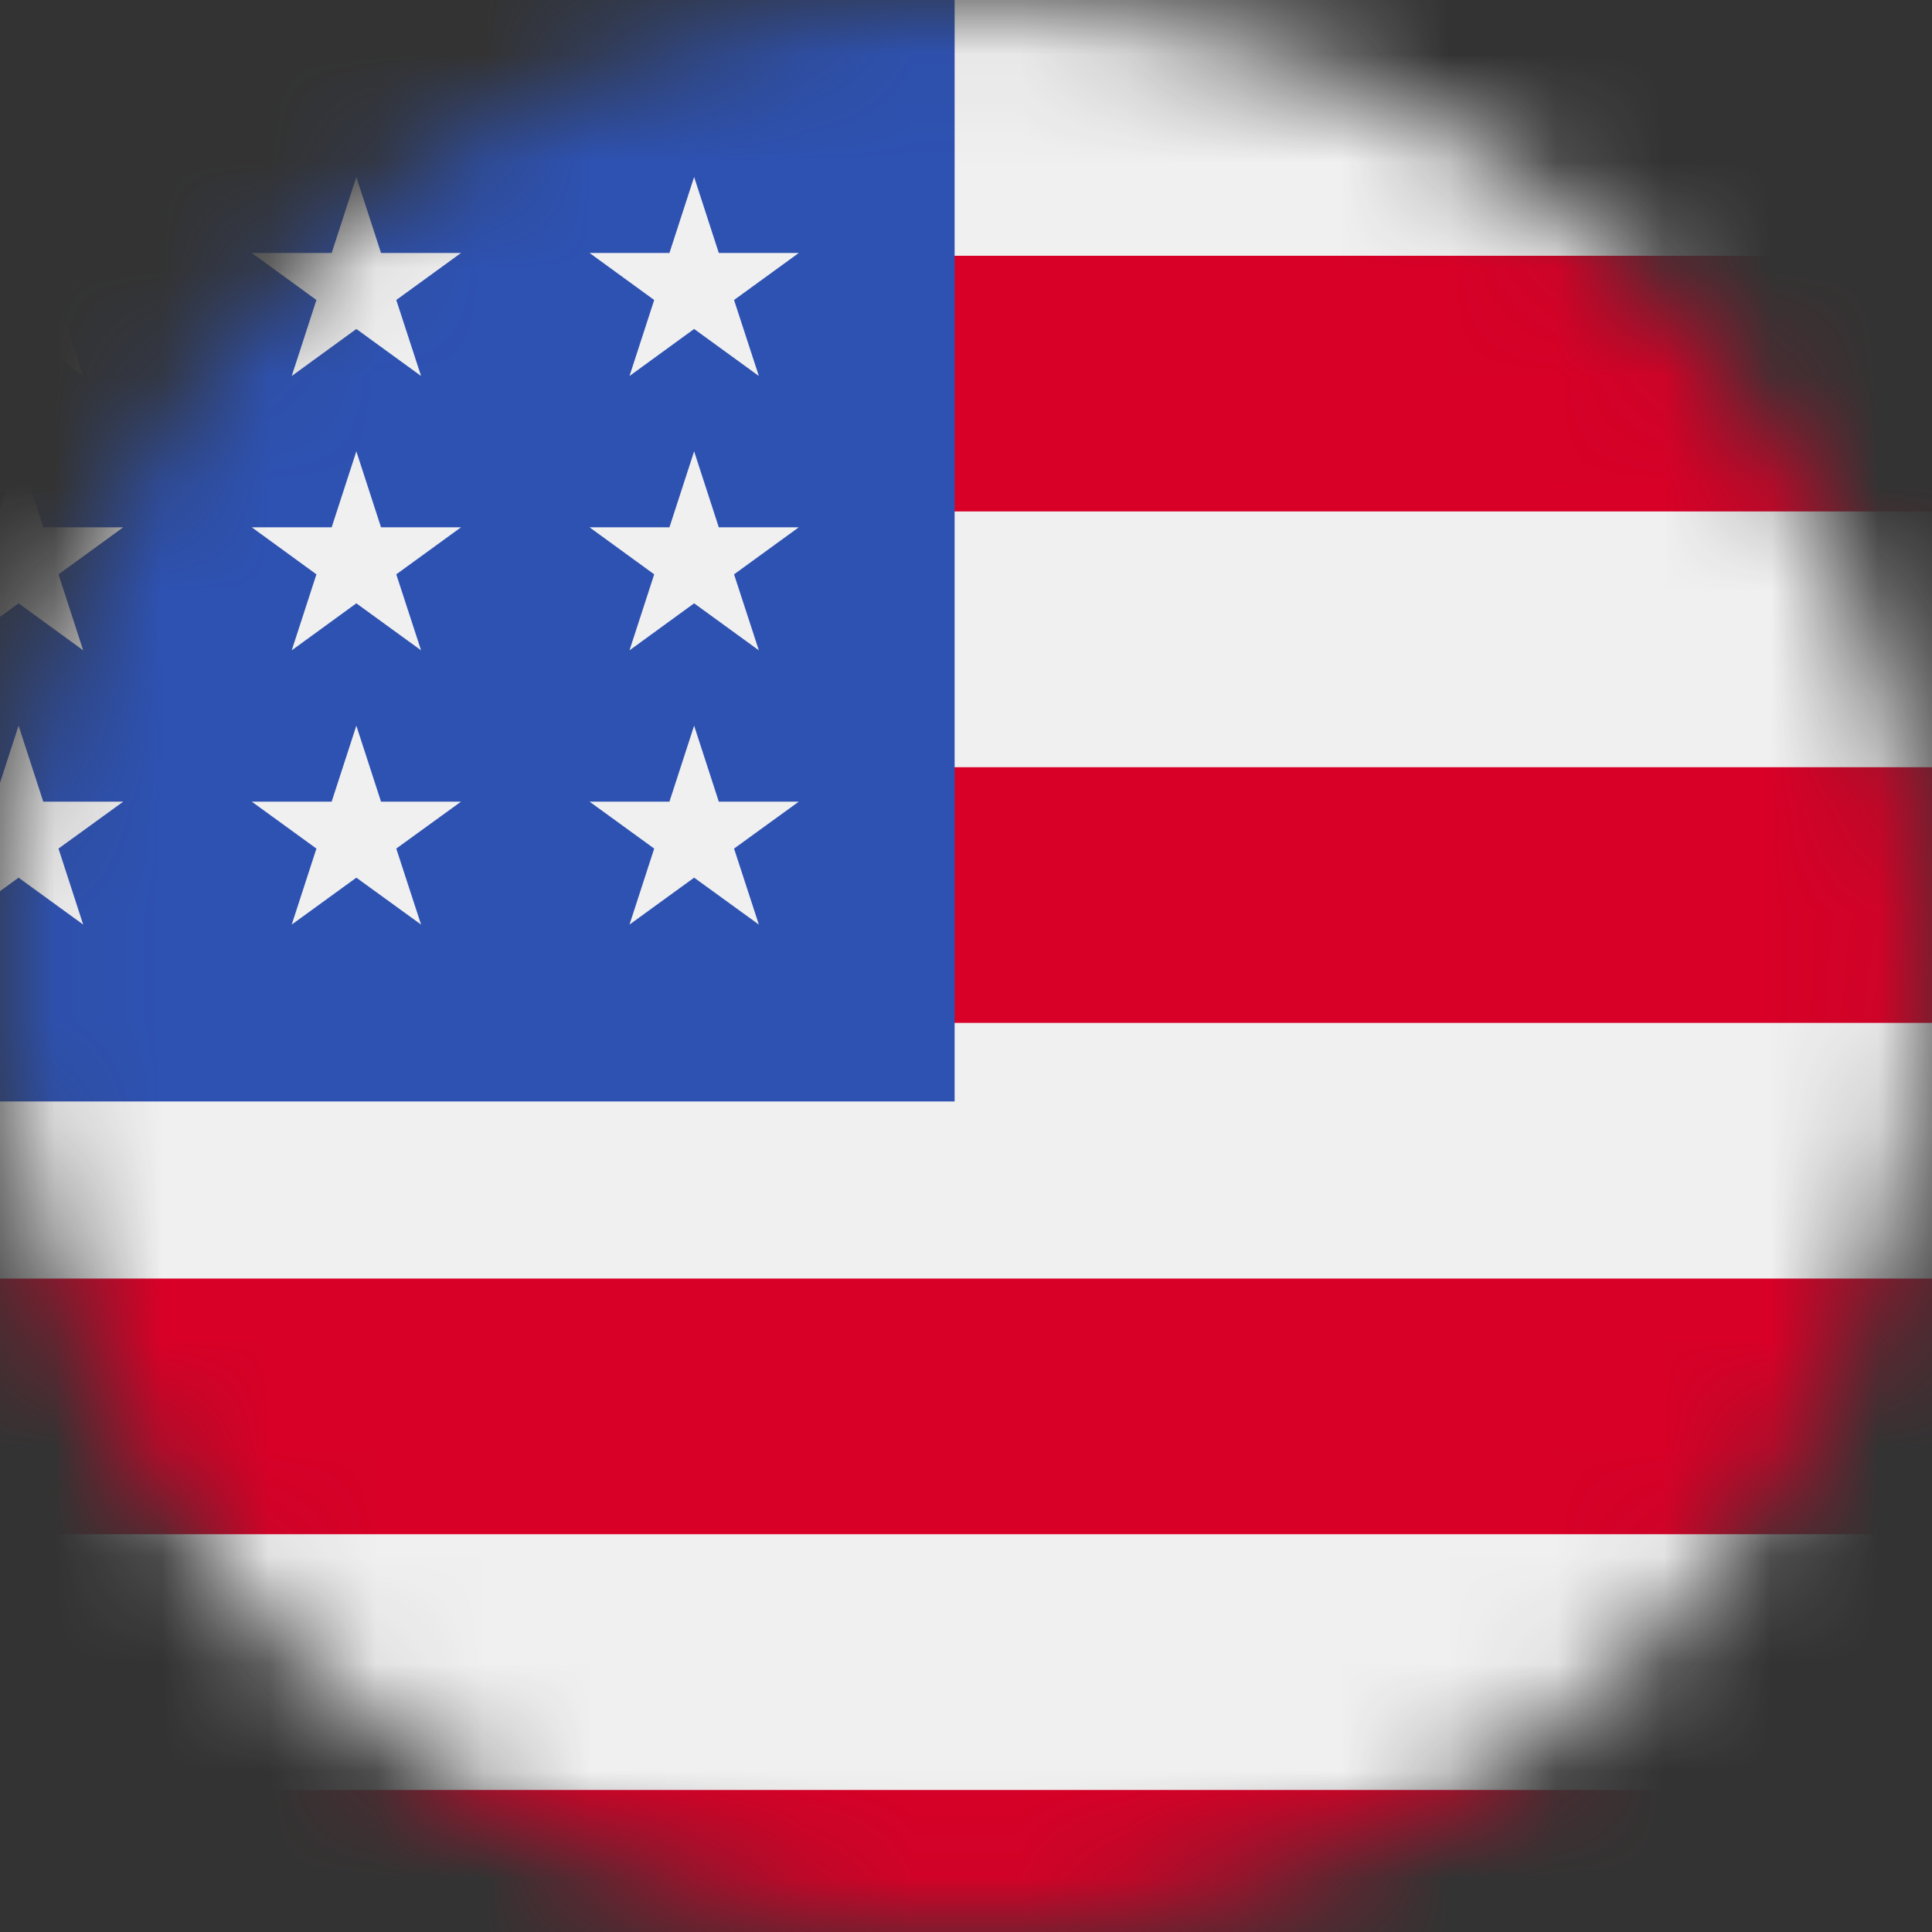 <svg width="18" height="18" viewBox="0 0 18 18" fill="none" xmlns="http://www.w3.org/2000/svg">
<rect x="0" y="0" width="18" height="18" fill="#333333" stroke="none"/>
<mask id="mask0_868_583" style="mask-type:alpha" maskUnits="userSpaceOnUse" x="0" y="0" width="18" height="18">
<circle cx="9" cy="9" r="9" fill="#D9D9D9"/>
</mask>
<g mask="url(#mask0_868_583)">
<path d="M-2.317 0H26.271V19.059H-2.317V0Z" fill="#F0F0F0"/>
<path d="M-2.317 2.383H26.271V4.765H-2.317V2.383ZM-2.317 7.148H26.271V9.53H-2.317V7.148ZM-2.317 11.912H26.271V14.294H-2.317V11.912ZM-2.317 16.677H26.271V19.059H-2.317V16.677Z" fill="#D80027"/>
<path d="M-5.4 0H8.894V10.262H-5.4V0Z" fill="#2E52B2"/>
<path d="M0.173 4.205L-0.057 4.913H-0.801L-0.199 5.351L-0.429 6.059L0.173 5.621L0.775 6.059L0.545 5.351L1.148 4.913H0.403L0.173 4.205ZM0.403 7.469L0.173 6.761L-0.057 7.469H-0.801L-0.199 7.906L-0.429 8.614L0.173 8.177L0.775 8.614L0.545 7.906L1.148 7.469H0.403ZM-2.744 7.469L-2.974 6.761L-3.204 7.469H-3.948L-3.346 7.906L-3.576 8.614L-2.974 8.177L-2.371 8.614L-2.602 7.906L-1.999 7.469H-2.744ZM-2.974 4.205L-3.204 4.913H-3.948L-3.346 5.351L-3.576 6.059L-2.974 5.621L-2.371 6.059L-2.602 5.351L-1.999 4.913H-2.744L-2.974 4.205ZM0.173 1.649L-0.057 2.357H-0.801L-0.199 2.795L-0.429 3.503L0.173 3.065L0.775 3.503L0.545 2.795L1.148 2.357H0.403L0.173 1.649ZM-2.974 1.649L-3.204 2.357H-3.948L-3.346 2.795L-3.576 3.503L-2.974 3.065L-2.371 3.503L-2.602 2.795L-1.999 2.357H-2.744L-2.974 1.649ZM3.32 4.205L3.09 4.913H2.346L2.948 5.351L2.718 6.059L3.32 5.621L3.923 6.059L3.692 5.351L4.295 4.913H3.55L3.32 4.205ZM3.55 7.469L3.32 6.761L3.09 7.469H2.346L2.948 7.906L2.718 8.614L3.32 8.177L3.923 8.614L3.692 7.906L4.295 7.469H3.55ZM6.697 7.469L6.467 6.761L6.237 7.469H5.493L6.095 7.906L5.865 8.614L6.467 8.177L7.07 8.614L6.839 7.906L7.442 7.469H6.697ZM6.467 4.205L6.237 4.913H5.493L6.095 5.351L5.865 6.059L6.467 5.621L7.07 6.059L6.839 5.351L7.442 4.913H6.697L6.467 4.205ZM3.32 1.649L3.09 2.357H2.346L2.948 2.795L2.718 3.503L3.32 3.065L3.923 3.503L3.692 2.795L4.295 2.357H3.55L3.32 1.649ZM6.467 1.649L6.237 2.357H5.493L6.095 2.795L5.865 3.503L6.467 3.065L7.07 3.503L6.839 2.795L7.442 2.357H6.697L6.467 1.649Z" fill="#F0F0F0"/>
</g>
</svg>
